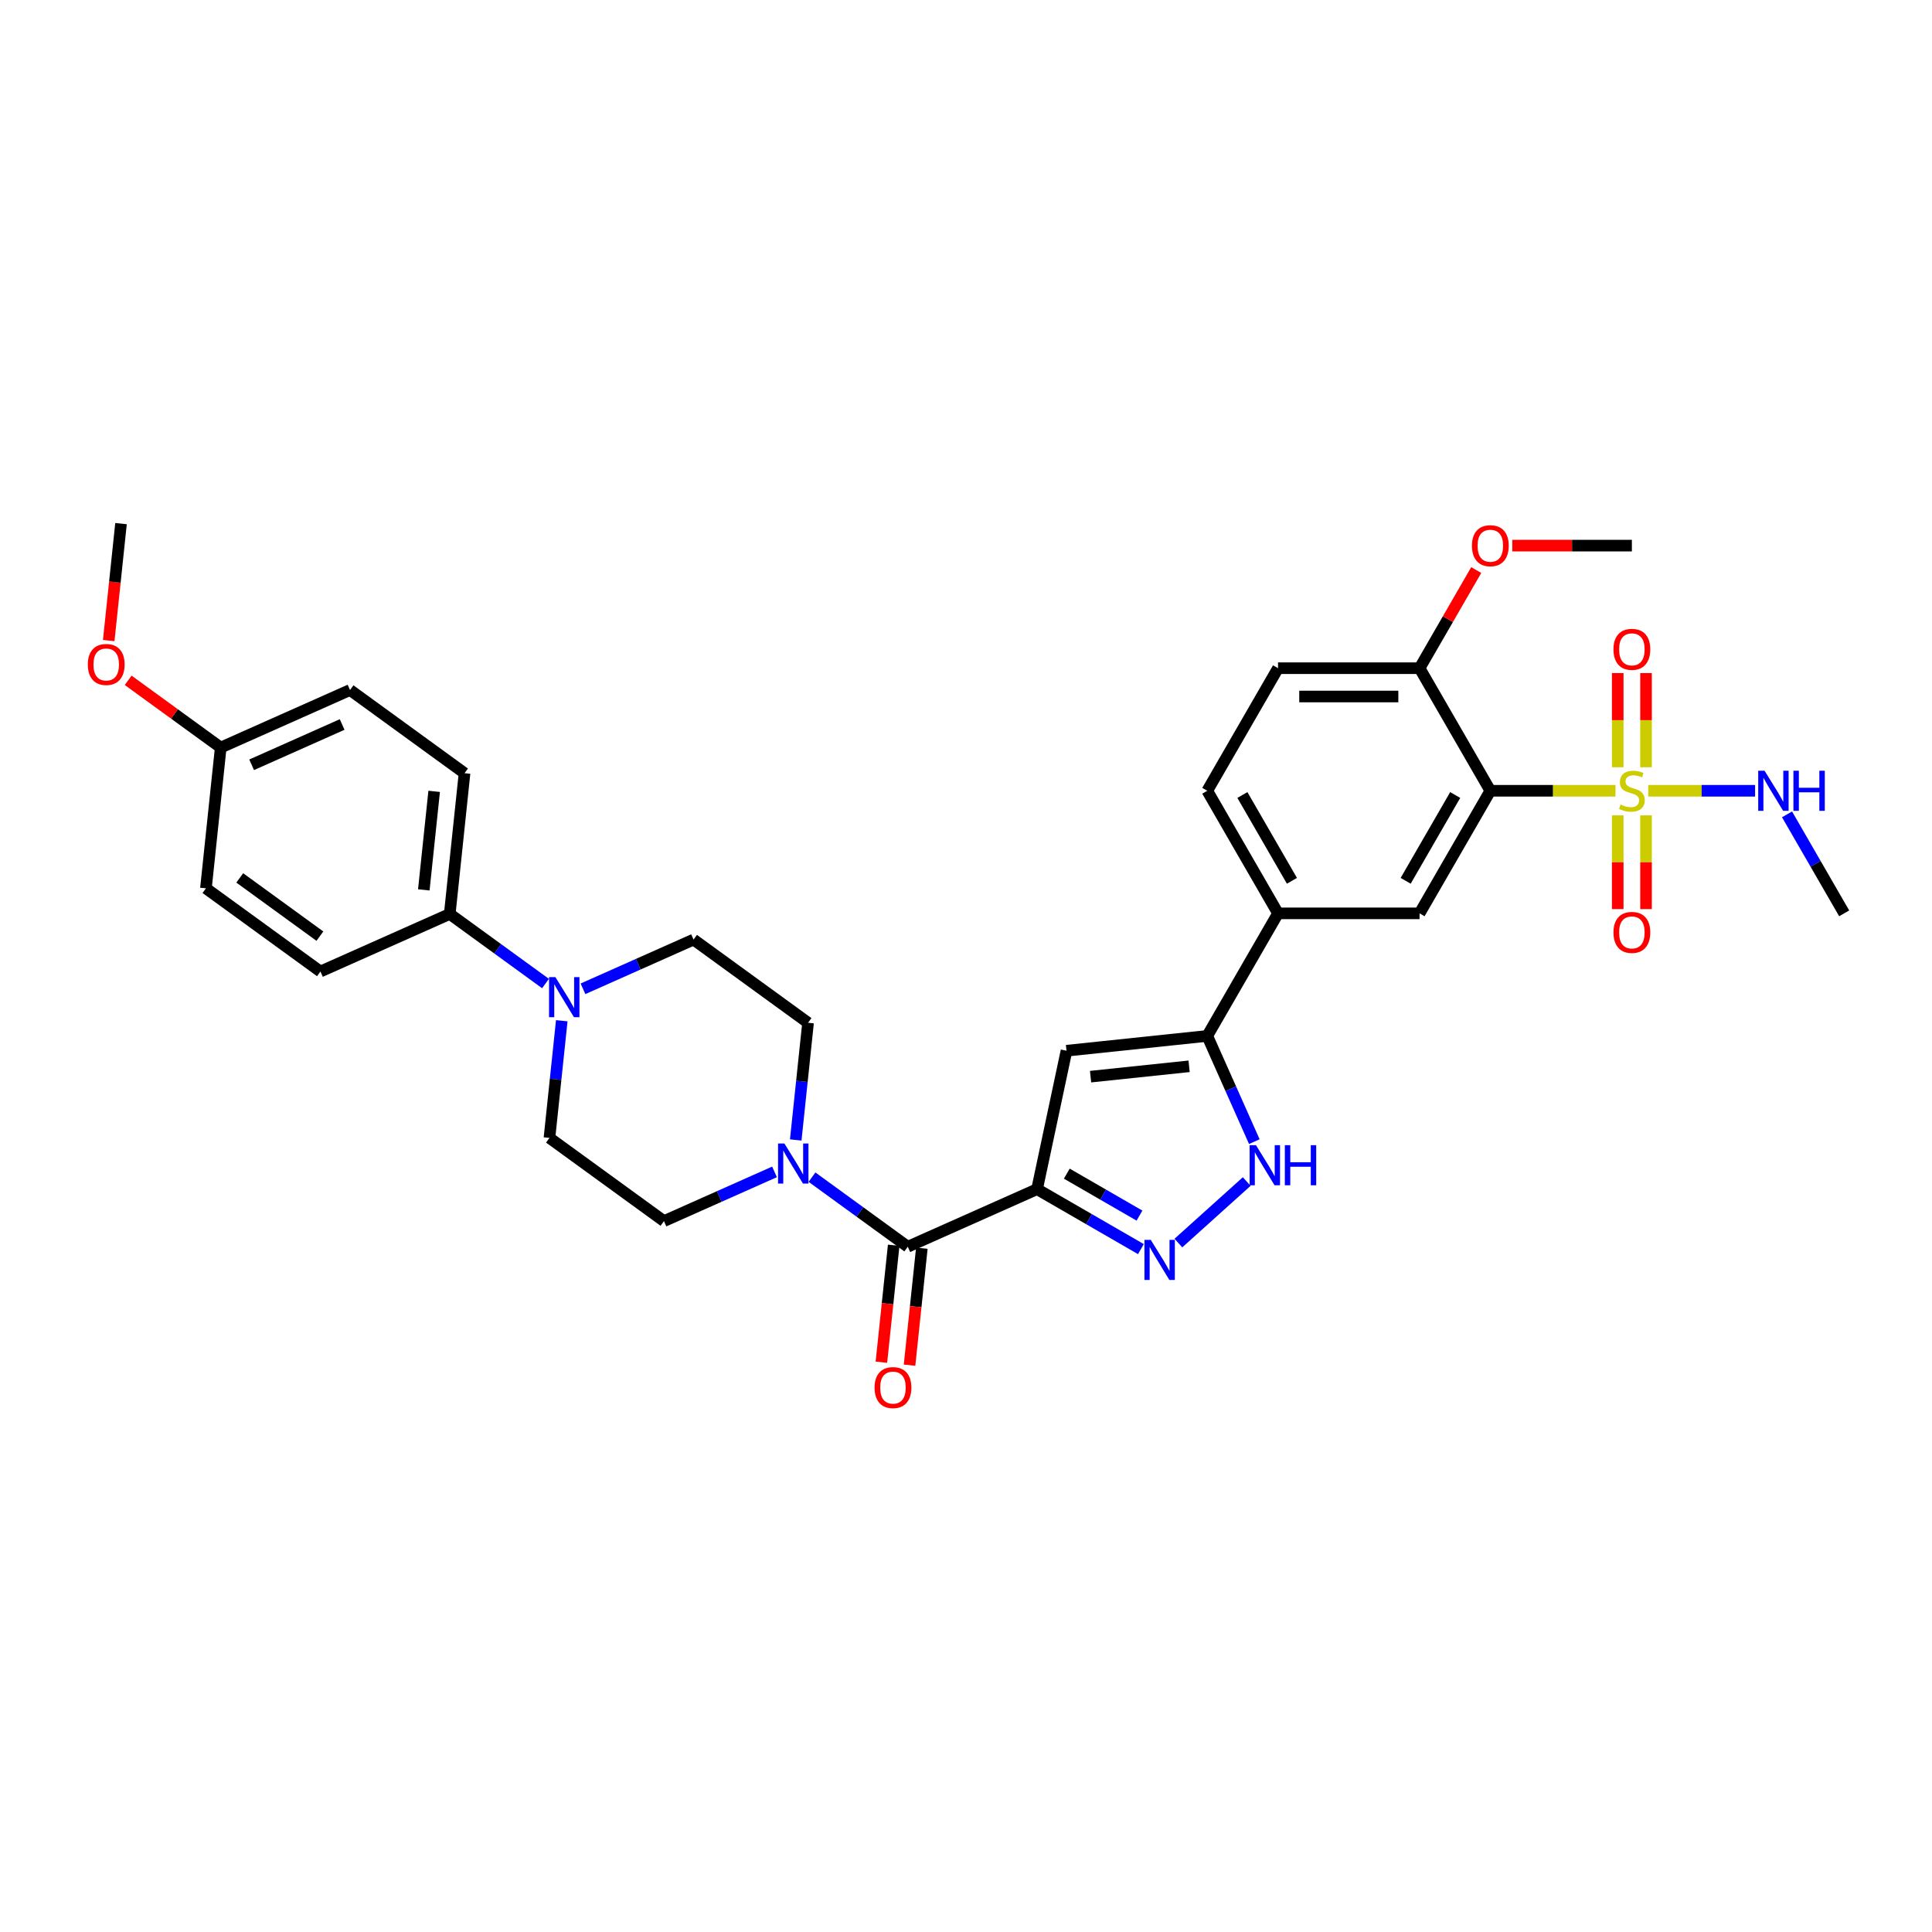 <?xml version='1.0' encoding='iso-8859-1'?>
<svg version='1.1' baseProfile='full'
              xmlns='http://www.w3.org/2000/svg'
                      xmlns:rdkit='http://www.rdkit.org/xml'
                      xmlns:xlink='http://www.w3.org/1999/xlink'
                  xml:space='preserve'
width='1000px' height='1000px' viewBox='0 0 1000 1000'>
<!-- END OF HEADER -->
<rect style='opacity:1.0;fill:#FFFFFF;stroke:none' width='1000' height='1000' x='0' y='0'> </rect>
<path class='bond-1' d='M 836.172,409.303 L 803.784,409.303' style='fill:none;fill-rule:evenodd;stroke:#CCCC00;stroke-width:6px;stroke-linecap:butt;stroke-linejoin:miter;stroke-opacity:1' />
<path class='bond-1' d='M 803.784,409.303 L 771.395,409.303' style='fill:none;fill-rule:evenodd;stroke:#000000;stroke-width:6px;stroke-linecap:butt;stroke-linejoin:miter;stroke-opacity:1' />
<path class='bond-11' d='M 837.329,422.036 L 837.329,446.297' style='fill:none;fill-rule:evenodd;stroke:#CCCC00;stroke-width:6px;stroke-linecap:butt;stroke-linejoin:miter;stroke-opacity:1' />
<path class='bond-11' d='M 837.329,446.297 L 837.329,470.559' style='fill:none;fill-rule:evenodd;stroke:#FF0000;stroke-width:6px;stroke-linecap:butt;stroke-linejoin:miter;stroke-opacity:1' />
<path class='bond-11' d='M 851.981,422.036 L 851.981,446.297' style='fill:none;fill-rule:evenodd;stroke:#CCCC00;stroke-width:6px;stroke-linecap:butt;stroke-linejoin:miter;stroke-opacity:1' />
<path class='bond-11' d='M 851.981,446.297 L 851.981,470.559' style='fill:none;fill-rule:evenodd;stroke:#FF0000;stroke-width:6px;stroke-linecap:butt;stroke-linejoin:miter;stroke-opacity:1' />
<path class='bond-12' d='M 851.981,397.127 L 851.981,372.755' style='fill:none;fill-rule:evenodd;stroke:#CCCC00;stroke-width:6px;stroke-linecap:butt;stroke-linejoin:miter;stroke-opacity:1' />
<path class='bond-12' d='M 851.981,372.755 L 851.981,348.383' style='fill:none;fill-rule:evenodd;stroke:#FF0000;stroke-width:6px;stroke-linecap:butt;stroke-linejoin:miter;stroke-opacity:1' />
<path class='bond-12' d='M 837.329,397.127 L 837.329,372.755' style='fill:none;fill-rule:evenodd;stroke:#CCCC00;stroke-width:6px;stroke-linecap:butt;stroke-linejoin:miter;stroke-opacity:1' />
<path class='bond-12' d='M 837.329,372.755 L 837.329,348.383' style='fill:none;fill-rule:evenodd;stroke:#FF0000;stroke-width:6px;stroke-linecap:butt;stroke-linejoin:miter;stroke-opacity:1' />
<path class='bond-15' d='M 853.139,409.303 L 880.783,409.303' style='fill:none;fill-rule:evenodd;stroke:#CCCC00;stroke-width:6px;stroke-linecap:butt;stroke-linejoin:miter;stroke-opacity:1' />
<path class='bond-15' d='M 880.783,409.303 L 908.428,409.303' style='fill:none;fill-rule:evenodd;stroke:#0000FF;stroke-width:6px;stroke-linecap:butt;stroke-linejoin:miter;stroke-opacity:1' />
<path class='bond-0' d='M 536.785,615.51 L 552.017,543.851' style='fill:none;fill-rule:evenodd;stroke:#000000;stroke-width:6px;stroke-linecap:butt;stroke-linejoin:miter;stroke-opacity:1' />
<path class='bond-4' d='M 536.785,615.51 L 469.859,645.307' style='fill:none;fill-rule:evenodd;stroke:#000000;stroke-width:6px;stroke-linecap:butt;stroke-linejoin:miter;stroke-opacity:1' />
<path class='bond-34' d='M 536.785,615.51 L 563.658,631.025' style='fill:none;fill-rule:evenodd;stroke:#000000;stroke-width:6px;stroke-linecap:butt;stroke-linejoin:miter;stroke-opacity:1' />
<path class='bond-34' d='M 563.658,631.025 L 590.53,646.54' style='fill:none;fill-rule:evenodd;stroke:#0000FF;stroke-width:6px;stroke-linecap:butt;stroke-linejoin:miter;stroke-opacity:1' />
<path class='bond-34' d='M 552.173,607.475 L 570.984,618.336' style='fill:none;fill-rule:evenodd;stroke:#000000;stroke-width:6px;stroke-linecap:butt;stroke-linejoin:miter;stroke-opacity:1' />
<path class='bond-34' d='M 570.984,618.336 L 589.795,629.196' style='fill:none;fill-rule:evenodd;stroke:#0000FF;stroke-width:6px;stroke-linecap:butt;stroke-linejoin:miter;stroke-opacity:1' />
<path class='bond-8' d='M 771.395,409.303 L 734.765,472.748' style='fill:none;fill-rule:evenodd;stroke:#000000;stroke-width:6px;stroke-linecap:butt;stroke-linejoin:miter;stroke-opacity:1' />
<path class='bond-8' d='M 753.212,411.494 L 727.571,455.905' style='fill:none;fill-rule:evenodd;stroke:#000000;stroke-width:6px;stroke-linecap:butt;stroke-linejoin:miter;stroke-opacity:1' />
<path class='bond-13' d='M 771.395,409.303 L 734.765,345.858' style='fill:none;fill-rule:evenodd;stroke:#000000;stroke-width:6px;stroke-linecap:butt;stroke-linejoin:miter;stroke-opacity:1' />
<path class='bond-2' d='M 609.93,643.406 L 645.3,611.559' style='fill:none;fill-rule:evenodd;stroke:#0000FF;stroke-width:6px;stroke-linecap:butt;stroke-linejoin:miter;stroke-opacity:1' />
<path class='bond-3' d='M 552.017,543.851 L 624.875,536.193' style='fill:none;fill-rule:evenodd;stroke:#000000;stroke-width:6px;stroke-linecap:butt;stroke-linejoin:miter;stroke-opacity:1' />
<path class='bond-3' d='M 564.477,557.274 L 615.478,551.913' style='fill:none;fill-rule:evenodd;stroke:#000000;stroke-width:6px;stroke-linecap:butt;stroke-linejoin:miter;stroke-opacity:1' />
<path class='bond-7' d='M 469.859,645.307 L 445.074,627.301' style='fill:none;fill-rule:evenodd;stroke:#000000;stroke-width:6px;stroke-linecap:butt;stroke-linejoin:miter;stroke-opacity:1' />
<path class='bond-7' d='M 445.074,627.301 L 420.29,609.294' style='fill:none;fill-rule:evenodd;stroke:#0000FF;stroke-width:6px;stroke-linecap:butt;stroke-linejoin:miter;stroke-opacity:1' />
<path class='bond-18' d='M 462.573,644.542 L 459.391,674.81' style='fill:none;fill-rule:evenodd;stroke:#000000;stroke-width:6px;stroke-linecap:butt;stroke-linejoin:miter;stroke-opacity:1' />
<path class='bond-18' d='M 459.391,674.81 L 456.21,705.078' style='fill:none;fill-rule:evenodd;stroke:#FF0000;stroke-width:6px;stroke-linecap:butt;stroke-linejoin:miter;stroke-opacity:1' />
<path class='bond-18' d='M 477.144,646.073 L 473.963,676.341' style='fill:none;fill-rule:evenodd;stroke:#000000;stroke-width:6px;stroke-linecap:butt;stroke-linejoin:miter;stroke-opacity:1' />
<path class='bond-18' d='M 473.963,676.341 L 470.782,706.61' style='fill:none;fill-rule:evenodd;stroke:#FF0000;stroke-width:6px;stroke-linecap:butt;stroke-linejoin:miter;stroke-opacity:1' />
<path class='bond-5' d='M 624.875,536.193 L 661.505,472.748' style='fill:none;fill-rule:evenodd;stroke:#000000;stroke-width:6px;stroke-linecap:butt;stroke-linejoin:miter;stroke-opacity:1' />
<path class='bond-6' d='M 624.875,536.193 L 637.057,563.554' style='fill:none;fill-rule:evenodd;stroke:#000000;stroke-width:6px;stroke-linecap:butt;stroke-linejoin:miter;stroke-opacity:1' />
<path class='bond-6' d='M 637.057,563.554 L 649.239,590.914' style='fill:none;fill-rule:evenodd;stroke:#0000FF;stroke-width:6px;stroke-linecap:butt;stroke-linejoin:miter;stroke-opacity:1' />
<path class='bond-16' d='M 411.873,590.041 L 415.06,559.714' style='fill:none;fill-rule:evenodd;stroke:#0000FF;stroke-width:6px;stroke-linecap:butt;stroke-linejoin:miter;stroke-opacity:1' />
<path class='bond-16' d='M 415.06,559.714 L 418.248,529.388' style='fill:none;fill-rule:evenodd;stroke:#000000;stroke-width:6px;stroke-linecap:butt;stroke-linejoin:miter;stroke-opacity:1' />
<path class='bond-17' d='M 400.89,606.565 L 372.277,619.304' style='fill:none;fill-rule:evenodd;stroke:#0000FF;stroke-width:6px;stroke-linecap:butt;stroke-linejoin:miter;stroke-opacity:1' />
<path class='bond-17' d='M 372.277,619.304 L 343.664,632.044' style='fill:none;fill-rule:evenodd;stroke:#000000;stroke-width:6px;stroke-linecap:butt;stroke-linejoin:miter;stroke-opacity:1' />
<path class='bond-10' d='M 734.765,472.748 L 661.505,472.748' style='fill:none;fill-rule:evenodd;stroke:#000000;stroke-width:6px;stroke-linecap:butt;stroke-linejoin:miter;stroke-opacity:1' />
<path class='bond-9' d='M 290.77,528.329 L 287.583,558.656' style='fill:none;fill-rule:evenodd;stroke:#0000FF;stroke-width:6px;stroke-linecap:butt;stroke-linejoin:miter;stroke-opacity:1' />
<path class='bond-9' d='M 287.583,558.656 L 284.395,588.983' style='fill:none;fill-rule:evenodd;stroke:#000000;stroke-width:6px;stroke-linecap:butt;stroke-linejoin:miter;stroke-opacity:1' />
<path class='bond-14' d='M 282.353,509.077 L 257.569,491.07' style='fill:none;fill-rule:evenodd;stroke:#0000FF;stroke-width:6px;stroke-linecap:butt;stroke-linejoin:miter;stroke-opacity:1' />
<path class='bond-14' d='M 257.569,491.07 L 232.784,473.063' style='fill:none;fill-rule:evenodd;stroke:#000000;stroke-width:6px;stroke-linecap:butt;stroke-linejoin:miter;stroke-opacity:1' />
<path class='bond-35' d='M 301.752,511.805 L 330.366,499.066' style='fill:none;fill-rule:evenodd;stroke:#0000FF;stroke-width:6px;stroke-linecap:butt;stroke-linejoin:miter;stroke-opacity:1' />
<path class='bond-35' d='M 330.366,499.066 L 358.979,486.326' style='fill:none;fill-rule:evenodd;stroke:#000000;stroke-width:6px;stroke-linecap:butt;stroke-linejoin:miter;stroke-opacity:1' />
<path class='bond-33' d='M 661.505,472.748 L 624.875,409.303' style='fill:none;fill-rule:evenodd;stroke:#000000;stroke-width:6px;stroke-linecap:butt;stroke-linejoin:miter;stroke-opacity:1' />
<path class='bond-33' d='M 668.7,455.905 L 643.059,411.494' style='fill:none;fill-rule:evenodd;stroke:#000000;stroke-width:6px;stroke-linecap:butt;stroke-linejoin:miter;stroke-opacity:1' />
<path class='bond-22' d='M 734.765,345.858 L 661.505,345.858' style='fill:none;fill-rule:evenodd;stroke:#000000;stroke-width:6px;stroke-linecap:butt;stroke-linejoin:miter;stroke-opacity:1' />
<path class='bond-22' d='M 723.776,360.51 L 672.494,360.51' style='fill:none;fill-rule:evenodd;stroke:#000000;stroke-width:6px;stroke-linecap:butt;stroke-linejoin:miter;stroke-opacity:1' />
<path class='bond-28' d='M 734.765,345.858 L 749.43,320.458' style='fill:none;fill-rule:evenodd;stroke:#000000;stroke-width:6px;stroke-linecap:butt;stroke-linejoin:miter;stroke-opacity:1' />
<path class='bond-28' d='M 749.43,320.458 L 764.095,295.058' style='fill:none;fill-rule:evenodd;stroke:#FF0000;stroke-width:6px;stroke-linecap:butt;stroke-linejoin:miter;stroke-opacity:1' />
<path class='bond-23' d='M 232.784,473.063 L 240.442,400.204' style='fill:none;fill-rule:evenodd;stroke:#000000;stroke-width:6px;stroke-linecap:butt;stroke-linejoin:miter;stroke-opacity:1' />
<path class='bond-23' d='M 219.361,460.602 L 224.722,409.601' style='fill:none;fill-rule:evenodd;stroke:#000000;stroke-width:6px;stroke-linecap:butt;stroke-linejoin:miter;stroke-opacity:1' />
<path class='bond-24' d='M 232.784,473.063 L 165.858,502.86' style='fill:none;fill-rule:evenodd;stroke:#000000;stroke-width:6px;stroke-linecap:butt;stroke-linejoin:miter;stroke-opacity:1' />
<path class='bond-30' d='M 924.962,421.508 L 939.754,447.128' style='fill:none;fill-rule:evenodd;stroke:#0000FF;stroke-width:6px;stroke-linecap:butt;stroke-linejoin:miter;stroke-opacity:1' />
<path class='bond-30' d='M 939.754,447.128 L 954.545,472.748' style='fill:none;fill-rule:evenodd;stroke:#000000;stroke-width:6px;stroke-linecap:butt;stroke-linejoin:miter;stroke-opacity:1' />
<path class='bond-19' d='M 418.248,529.388 L 358.979,486.326' style='fill:none;fill-rule:evenodd;stroke:#000000;stroke-width:6px;stroke-linecap:butt;stroke-linejoin:miter;stroke-opacity:1' />
<path class='bond-20' d='M 343.664,632.044 L 284.395,588.983' style='fill:none;fill-rule:evenodd;stroke:#000000;stroke-width:6px;stroke-linecap:butt;stroke-linejoin:miter;stroke-opacity:1' />
<path class='bond-21' d='M 624.875,409.303 L 661.505,345.858' style='fill:none;fill-rule:evenodd;stroke:#000000;stroke-width:6px;stroke-linecap:butt;stroke-linejoin:miter;stroke-opacity:1' />
<path class='bond-26' d='M 240.442,400.204 L 181.173,357.143' style='fill:none;fill-rule:evenodd;stroke:#000000;stroke-width:6px;stroke-linecap:butt;stroke-linejoin:miter;stroke-opacity:1' />
<path class='bond-27' d='M 165.858,502.86 L 106.589,459.799' style='fill:none;fill-rule:evenodd;stroke:#000000;stroke-width:6px;stroke-linecap:butt;stroke-linejoin:miter;stroke-opacity:1' />
<path class='bond-27' d='M 165.58,484.547 L 124.092,454.405' style='fill:none;fill-rule:evenodd;stroke:#000000;stroke-width:6px;stroke-linecap:butt;stroke-linejoin:miter;stroke-opacity:1' />
<path class='bond-25' d='M 114.247,386.94 L 106.589,459.799' style='fill:none;fill-rule:evenodd;stroke:#000000;stroke-width:6px;stroke-linecap:butt;stroke-linejoin:miter;stroke-opacity:1' />
<path class='bond-29' d='M 114.247,386.94 L 90.29,369.535' style='fill:none;fill-rule:evenodd;stroke:#000000;stroke-width:6px;stroke-linecap:butt;stroke-linejoin:miter;stroke-opacity:1' />
<path class='bond-29' d='M 90.29,369.535 L 66.334,352.129' style='fill:none;fill-rule:evenodd;stroke:#FF0000;stroke-width:6px;stroke-linecap:butt;stroke-linejoin:miter;stroke-opacity:1' />
<path class='bond-36' d='M 114.247,386.94 L 181.173,357.143' style='fill:none;fill-rule:evenodd;stroke:#000000;stroke-width:6px;stroke-linecap:butt;stroke-linejoin:miter;stroke-opacity:1' />
<path class='bond-36' d='M 130.245,395.856 L 177.094,374.998' style='fill:none;fill-rule:evenodd;stroke:#000000;stroke-width:6px;stroke-linecap:butt;stroke-linejoin:miter;stroke-opacity:1' />
<path class='bond-31' d='M 782.751,282.413 L 813.703,282.413' style='fill:none;fill-rule:evenodd;stroke:#FF0000;stroke-width:6px;stroke-linecap:butt;stroke-linejoin:miter;stroke-opacity:1' />
<path class='bond-31' d='M 813.703,282.413 L 844.655,282.413' style='fill:none;fill-rule:evenodd;stroke:#000000;stroke-width:6px;stroke-linecap:butt;stroke-linejoin:miter;stroke-opacity:1' />
<path class='bond-32' d='M 56.273,331.557 L 59.455,301.289' style='fill:none;fill-rule:evenodd;stroke:#FF0000;stroke-width:6px;stroke-linecap:butt;stroke-linejoin:miter;stroke-opacity:1' />
<path class='bond-32' d='M 59.455,301.289 L 62.636,271.021' style='fill:none;fill-rule:evenodd;stroke:#000000;stroke-width:6px;stroke-linecap:butt;stroke-linejoin:miter;stroke-opacity:1' />
<path  class='atom-0' d='M 838.795 416.424
Q 839.029 416.512, 839.996 416.922
Q 840.963 417.332, 842.018 417.596
Q 843.102 417.83, 844.157 417.83
Q 846.121 417.83, 847.263 416.893
Q 848.406 415.926, 848.406 414.255
Q 848.406 413.112, 847.82 412.409
Q 847.263 411.706, 846.384 411.325
Q 845.505 410.944, 844.04 410.504
Q 842.194 409.948, 841.08 409.42
Q 839.996 408.893, 839.205 407.779
Q 838.443 406.666, 838.443 404.79
Q 838.443 402.182, 840.201 400.57
Q 841.989 398.959, 845.505 398.959
Q 847.908 398.959, 850.633 400.102
L 849.959 402.358
Q 847.469 401.332, 845.593 401.332
Q 843.571 401.332, 842.458 402.182
Q 841.344 403.003, 841.373 404.439
Q 841.373 405.552, 841.93 406.226
Q 842.516 406.9, 843.337 407.281
Q 844.187 407.662, 845.593 408.102
Q 847.469 408.688, 848.582 409.274
Q 849.696 409.86, 850.487 411.061
Q 851.307 412.233, 851.307 414.255
Q 851.307 417.127, 849.373 418.68
Q 847.469 420.204, 844.274 420.204
Q 842.428 420.204, 841.022 419.794
Q 839.644 419.413, 838.003 418.739
L 838.795 416.424
' fill='#CCCC00'/>
<path  class='atom-3' d='M 595.644 641.766
L 602.442 652.755
Q 603.116 653.84, 604.201 655.803
Q 605.285 657.766, 605.344 657.884
L 605.344 641.766
L 608.098 641.766
L 608.098 662.514
L 605.256 662.514
L 597.959 650.499
Q 597.109 649.092, 596.201 647.481
Q 595.322 645.869, 595.058 645.371
L 595.058 662.514
L 592.362 662.514
L 592.362 641.766
L 595.644 641.766
' fill='#0000FF'/>
<path  class='atom-7' d='M 650.087 592.746
L 656.885 603.735
Q 657.559 604.819, 658.644 606.782
Q 659.728 608.746, 659.786 608.863
L 659.786 592.746
L 662.541 592.746
L 662.541 613.493
L 659.698 613.493
L 652.402 601.478
Q 651.552 600.072, 650.644 598.46
Q 649.764 596.848, 649.501 596.35
L 649.501 613.493
L 646.805 613.493
L 646.805 592.746
L 650.087 592.746
' fill='#0000FF'/>
<path  class='atom-7' d='M 665.032 592.746
L 667.845 592.746
L 667.845 601.566
L 678.453 601.566
L 678.453 592.746
L 681.266 592.746
L 681.266 613.493
L 678.453 613.493
L 678.453 603.911
L 667.845 603.911
L 667.845 613.493
L 665.032 613.493
L 665.032 592.746
' fill='#0000FF'/>
<path  class='atom-8' d='M 406.004 591.873
L 412.802 602.862
Q 413.476 603.946, 414.561 605.909
Q 415.645 607.873, 415.704 607.99
L 415.704 591.873
L 418.458 591.873
L 418.458 612.62
L 415.616 612.62
L 408.319 600.605
Q 407.469 599.199, 406.561 597.587
Q 405.682 595.975, 405.418 595.477
L 405.418 612.62
L 402.722 612.62
L 402.722 591.873
L 406.004 591.873
' fill='#0000FF'/>
<path  class='atom-10' d='M 287.467 505.75
L 294.265 516.739
Q 294.939 517.824, 296.023 519.787
Q 297.108 521.75, 297.166 521.868
L 297.166 505.75
L 299.921 505.75
L 299.921 526.498
L 297.078 526.498
L 289.782 514.483
Q 288.932 513.076, 288.023 511.465
Q 287.144 509.853, 286.881 509.355
L 286.881 526.498
L 284.185 526.498
L 284.185 505.75
L 287.467 505.75
' fill='#0000FF'/>
<path  class='atom-12' d='M 835.132 482.622
Q 835.132 477.64, 837.593 474.856
Q 840.055 472.072, 844.655 472.072
Q 849.256 472.072, 851.718 474.856
Q 854.179 477.64, 854.179 482.622
Q 854.179 487.662, 851.688 490.534
Q 849.198 493.376, 844.655 493.376
Q 840.084 493.376, 837.593 490.534
Q 835.132 487.691, 835.132 482.622
M 844.655 491.032
Q 847.82 491.032, 849.52 488.922
Q 851.249 486.783, 851.249 482.622
Q 851.249 478.548, 849.52 476.497
Q 847.82 474.416, 844.655 474.416
Q 841.491 474.416, 839.762 476.468
Q 838.062 478.519, 838.062 482.622
Q 838.062 486.812, 839.762 488.922
Q 841.491 491.032, 844.655 491.032
' fill='#FF0000'/>
<path  class='atom-13' d='M 835.132 336.102
Q 835.132 331.12, 837.593 328.336
Q 840.055 325.552, 844.655 325.552
Q 849.256 325.552, 851.718 328.336
Q 854.179 331.12, 854.179 336.102
Q 854.179 341.142, 851.688 344.014
Q 849.198 346.856, 844.655 346.856
Q 840.084 346.856, 837.593 344.014
Q 835.132 341.171, 835.132 336.102
M 844.655 344.512
Q 847.82 344.512, 849.52 342.402
Q 851.249 340.263, 851.249 336.102
Q 851.249 332.028, 849.52 329.977
Q 847.82 327.896, 844.655 327.896
Q 841.491 327.896, 839.762 329.948
Q 838.062 331.999, 838.062 336.102
Q 838.062 340.292, 839.762 342.402
Q 841.491 344.512, 844.655 344.512
' fill='#FF0000'/>
<path  class='atom-16' d='M 913.329 398.929
L 920.128 409.918
Q 920.802 411.003, 921.886 412.966
Q 922.97 414.929, 923.029 415.047
L 923.029 398.929
L 925.784 398.929
L 925.784 419.677
L 922.941 419.677
L 915.644 407.662
Q 914.795 406.255, 913.886 404.644
Q 913.007 403.032, 912.743 402.534
L 912.743 419.677
L 910.047 419.677
L 910.047 398.929
L 913.329 398.929
' fill='#0000FF'/>
<path  class='atom-16' d='M 928.274 398.929
L 931.088 398.929
L 931.088 407.75
L 941.696 407.75
L 941.696 398.929
L 944.509 398.929
L 944.509 419.677
L 941.696 419.677
L 941.696 410.094
L 931.088 410.094
L 931.088 419.677
L 928.274 419.677
L 928.274 398.929
' fill='#0000FF'/>
<path  class='atom-19' d='M 452.677 718.225
Q 452.677 713.243, 455.139 710.459
Q 457.6 707.675, 462.201 707.675
Q 466.802 707.675, 469.263 710.459
Q 471.725 713.243, 471.725 718.225
Q 471.725 723.265, 469.234 726.137
Q 466.743 728.979, 462.201 728.979
Q 457.629 728.979, 455.139 726.137
Q 452.677 723.294, 452.677 718.225
M 462.201 726.635
Q 465.366 726.635, 467.065 724.525
Q 468.794 722.386, 468.794 718.225
Q 468.794 714.152, 467.065 712.1
Q 465.366 710.02, 462.201 710.02
Q 459.036 710.02, 457.307 712.071
Q 455.607 714.122, 455.607 718.225
Q 455.607 722.415, 457.307 724.525
Q 459.036 726.635, 462.201 726.635
' fill='#FF0000'/>
<path  class='atom-29' d='M 761.872 282.471
Q 761.872 277.49, 764.333 274.706
Q 766.795 271.922, 771.395 271.922
Q 775.996 271.922, 778.458 274.706
Q 780.919 277.49, 780.919 282.471
Q 780.919 287.512, 778.428 290.384
Q 775.937 293.226, 771.395 293.226
Q 766.824 293.226, 764.333 290.384
Q 761.872 287.541, 761.872 282.471
M 771.395 290.882
Q 774.56 290.882, 776.26 288.772
Q 777.989 286.633, 777.989 282.471
Q 777.989 278.398, 776.26 276.347
Q 774.56 274.266, 771.395 274.266
Q 768.231 274.266, 766.502 276.318
Q 764.802 278.369, 764.802 282.471
Q 764.802 286.662, 766.502 288.772
Q 768.231 290.882, 771.395 290.882
' fill='#FF0000'/>
<path  class='atom-30' d='M 45.455 343.938
Q 45.455 338.956, 47.916 336.172
Q 50.378 333.388, 54.978 333.388
Q 59.579 333.388, 62.041 336.172
Q 64.502 338.956, 64.502 343.938
Q 64.502 348.978, 62.011 351.85
Q 59.52 354.693, 54.978 354.693
Q 50.407 354.693, 47.916 351.85
Q 45.455 349.008, 45.455 343.938
M 54.978 352.348
Q 58.143 352.348, 59.843 350.238
Q 61.572 348.099, 61.572 343.938
Q 61.572 339.865, 59.843 337.813
Q 58.143 335.733, 54.978 335.733
Q 51.813 335.733, 50.085 337.784
Q 48.385 339.835, 48.385 343.938
Q 48.385 348.128, 50.085 350.238
Q 51.813 352.348, 54.978 352.348
' fill='#FF0000'/>
</svg>
